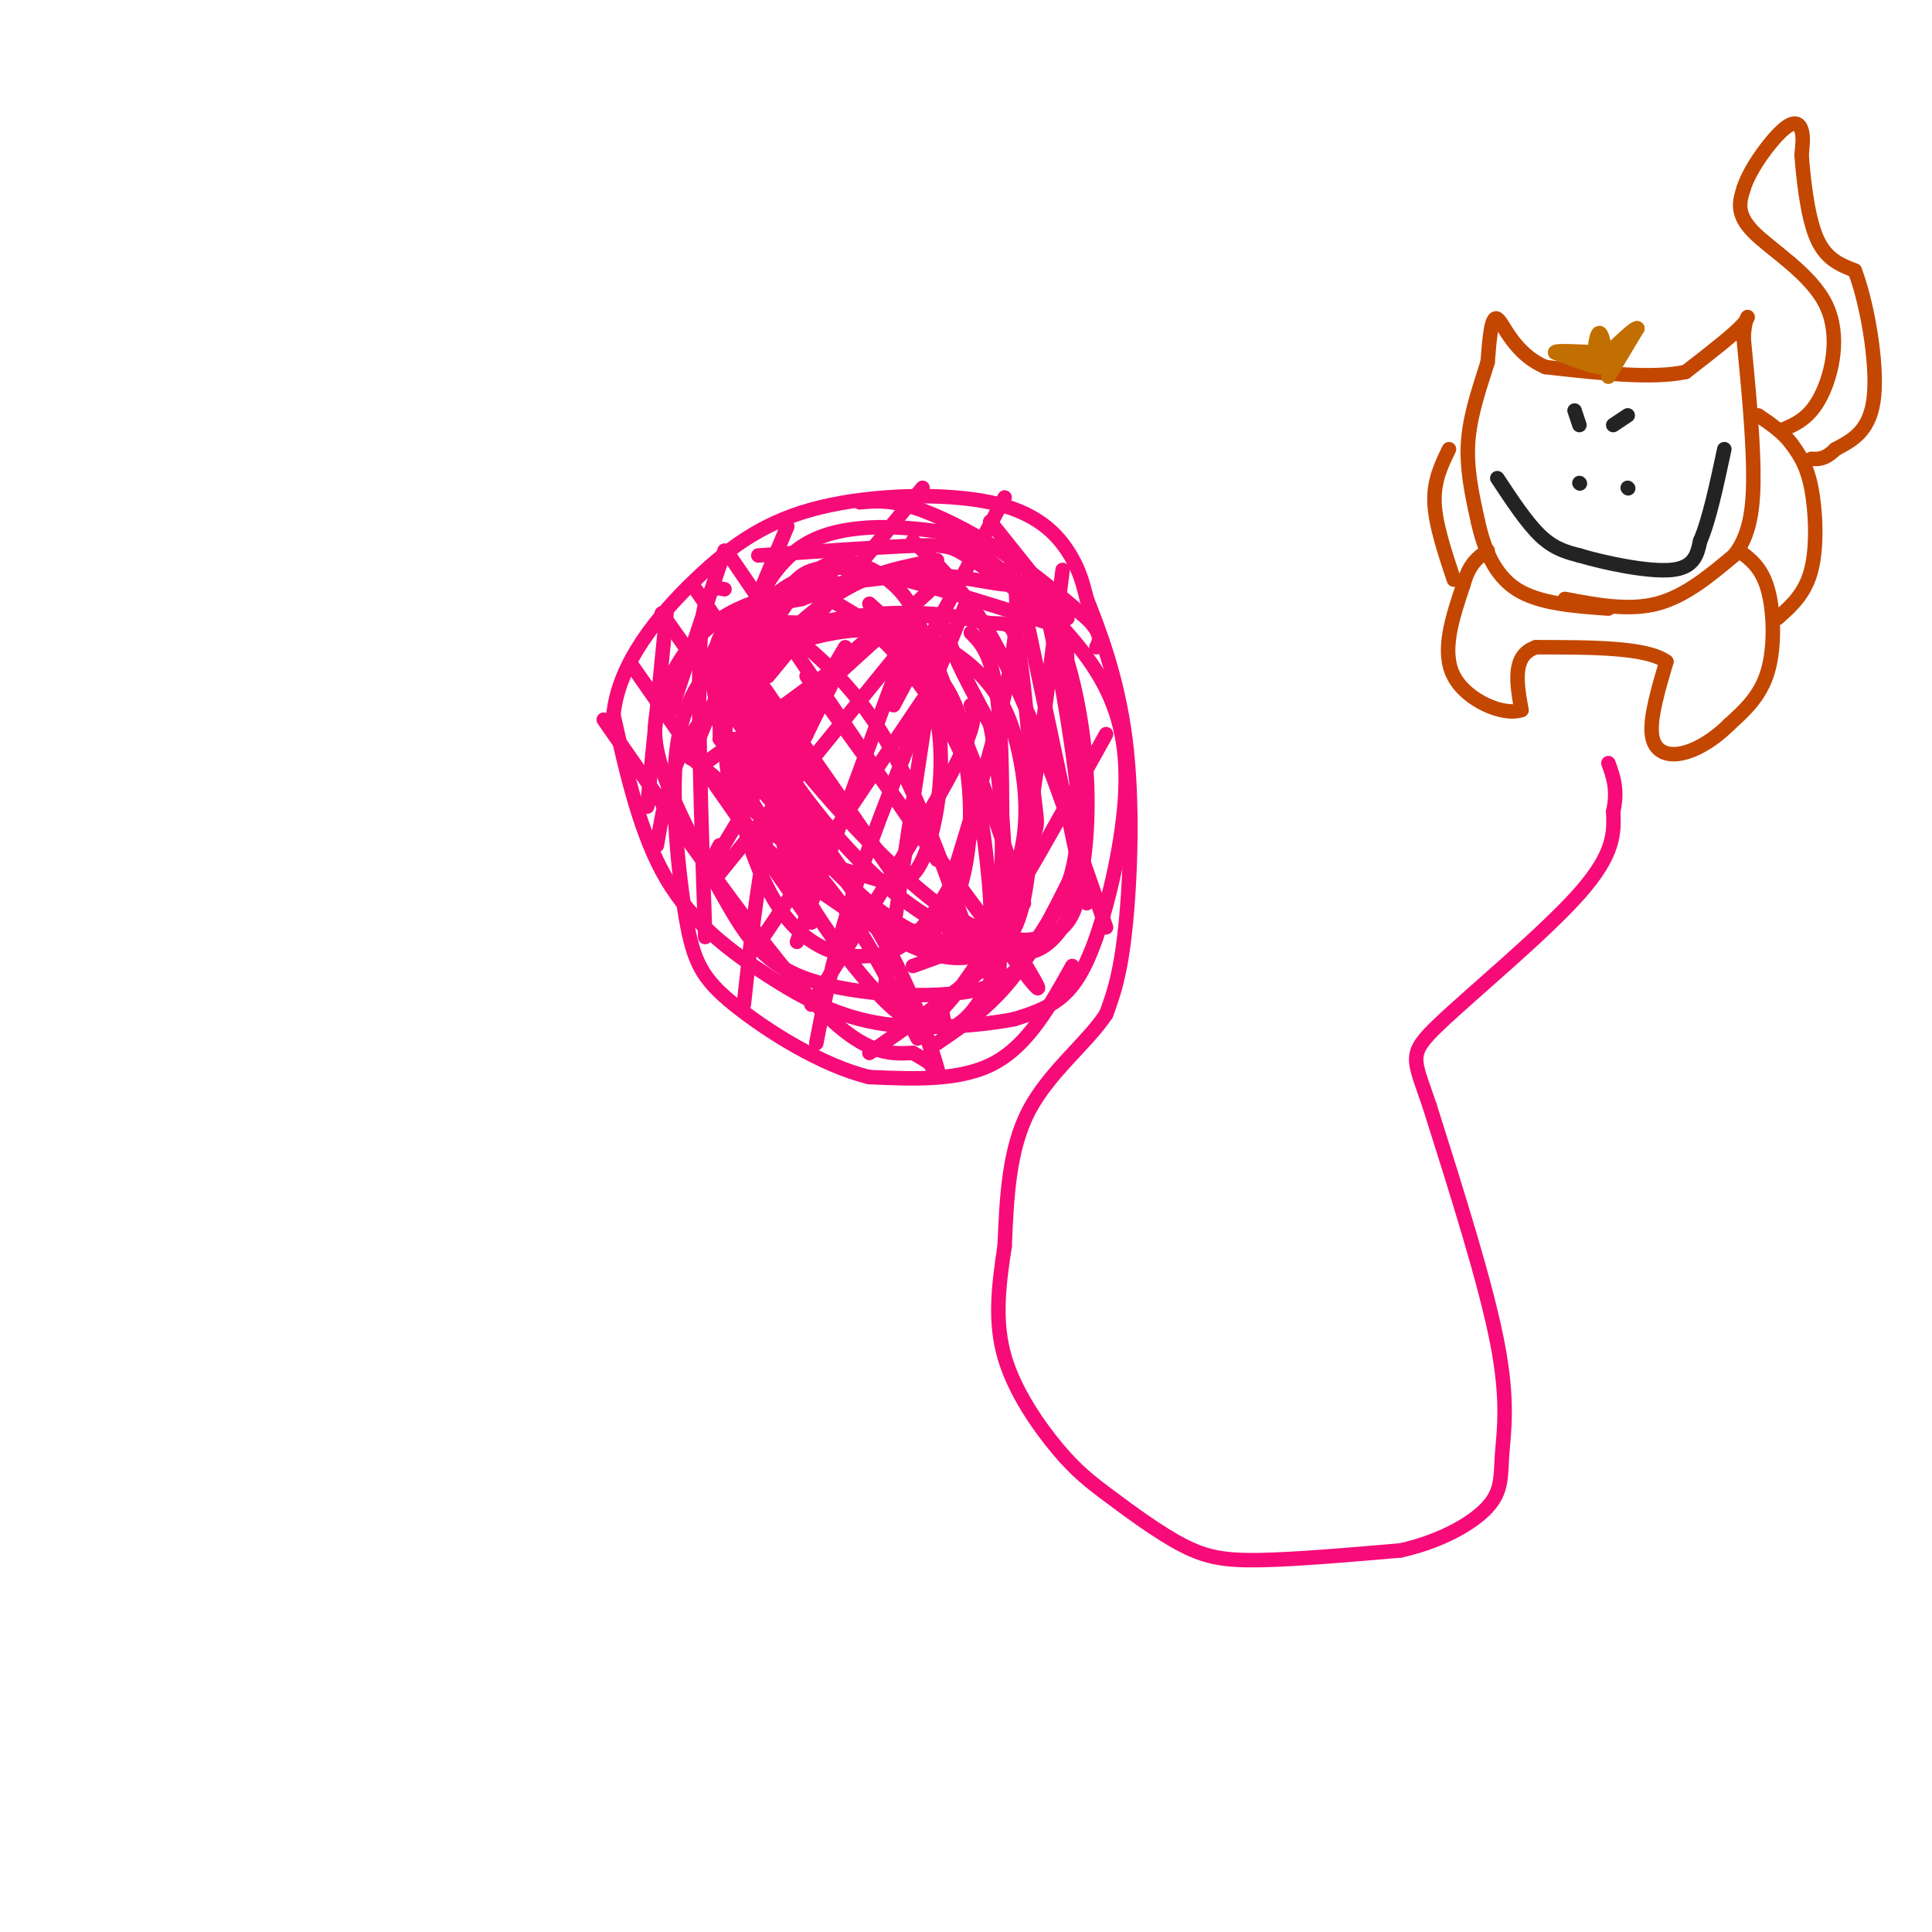 <svg viewBox='0 0 400 400' version='1.1' xmlns='http://www.w3.org/2000/svg' xmlns:xlink='http://www.w3.org/1999/xlink'><g fill='none' stroke='rgb(246,11,121)' stroke-width='3' stroke-linecap='round' stroke-linejoin='round'><path d='M149,153c1.870,-4.223 3.739,-8.447 6,-12c2.261,-3.553 4.913,-6.436 11,-9c6.087,-2.564 15.608,-4.810 23,-5c7.392,-0.190 12.654,1.674 16,2c3.346,0.326 4.778,-0.888 6,6c1.222,6.888 2.236,21.877 3,29c0.764,7.123 1.277,6.378 -1,11c-2.277,4.622 -7.345,14.610 -10,19c-2.655,4.390 -2.896,3.182 -6,2c-3.104,-1.182 -9.072,-2.339 -18,-10c-8.928,-7.661 -20.816,-21.827 -26,-28c-5.184,-6.173 -3.665,-4.354 -4,-8c-0.335,-3.646 -2.524,-12.756 0,-18c2.524,-5.244 9.762,-6.622 17,-8'/><path d='M166,124c3.581,-1.418 4.035,-0.964 9,2c4.965,2.964 14.443,8.437 18,19c3.557,10.563 1.194,26.217 -2,33c-3.194,6.783 -7.220,4.695 -13,3c-5.780,-1.695 -13.313,-2.998 -19,-10c-5.687,-7.002 -9.528,-19.701 -11,-27c-1.472,-7.299 -0.577,-9.196 1,-11c1.577,-1.804 3.835,-3.516 9,-4c5.165,-0.484 13.236,0.259 18,1c4.764,0.741 6.221,1.480 10,6c3.779,4.520 9.879,12.820 13,20c3.121,7.180 3.263,13.241 1,20c-2.263,6.759 -6.932,14.217 -11,18c-4.068,3.783 -7.534,3.892 -11,4'/><path d='M178,198c-5.300,-0.121 -13.051,-2.425 -19,-14c-5.949,-11.575 -10.098,-32.423 -10,-42c0.098,-9.577 4.442,-7.883 9,-8c4.558,-0.117 9.330,-2.045 15,-3c5.670,-0.955 12.237,-0.938 18,1c5.763,1.938 10.721,5.797 14,10c3.279,4.203 4.877,8.749 6,14c1.123,5.251 1.770,11.208 1,17c-0.770,5.792 -2.958,11.419 -5,15c-2.042,3.581 -3.939,5.114 -7,6c-3.061,0.886 -7.286,1.123 -11,0c-3.714,-1.123 -6.918,-3.607 -12,-10c-5.082,-6.393 -12.041,-16.697 -19,-27'/><path d='M158,157c-4.291,-8.088 -5.518,-14.808 -4,-23c1.518,-8.192 5.780,-17.857 14,-22c8.220,-4.143 20.396,-2.765 26,-2c5.604,0.765 4.634,0.917 7,3c2.366,2.083 8.067,6.096 12,10c3.933,3.904 6.098,7.700 8,14c1.902,6.300 3.541,15.106 4,24c0.459,8.894 -0.261,17.876 -2,24c-1.739,6.124 -4.495,9.390 -7,11c-2.505,1.610 -4.757,1.564 -10,0c-5.243,-1.564 -13.478,-4.646 -23,-13c-9.522,-8.354 -20.333,-21.980 -25,-32c-4.667,-10.020 -3.191,-16.434 -2,-20c1.191,-3.566 2.095,-4.283 3,-5'/><path d='M159,126c1.306,-1.568 3.072,-2.989 5,-5c1.928,-2.011 4.018,-4.613 14,-3c9.982,1.613 27.854,7.442 36,10c8.146,2.558 6.564,1.844 7,10c0.436,8.156 2.891,25.182 2,36c-0.891,10.818 -5.127,15.428 -8,20c-2.873,4.572 -4.384,9.107 -13,11c-8.616,1.893 -24.336,1.144 -34,-2c-9.664,-3.144 -13.272,-8.682 -18,-17c-4.728,-8.318 -10.577,-19.415 -13,-27c-2.423,-7.585 -1.422,-11.657 1,-17c2.422,-5.343 6.263,-11.955 15,-16c8.737,-4.045 22.368,-5.522 36,-7'/><path d='M189,119c10.044,-0.310 17.153,2.413 21,2c3.847,-0.413 4.432,-3.964 7,7c2.568,10.964 7.118,36.443 7,50c-0.118,13.557 -4.904,15.193 -8,16c-3.096,0.807 -4.503,0.786 -8,0c-3.497,-0.786 -9.083,-2.336 -19,-11c-9.917,-8.664 -24.166,-24.443 -30,-34c-5.834,-9.557 -3.255,-12.892 0,-18c3.255,-5.108 7.184,-11.991 12,-14c4.816,-2.009 10.519,0.854 14,4c3.481,3.146 4.741,6.573 6,10'/><path d='M191,131c2.949,6.287 7.321,17.005 9,27c1.679,9.995 0.665,19.268 -1,25c-1.665,5.732 -3.981,7.922 -6,9c-2.019,1.078 -3.740,1.045 -8,0c-4.260,-1.045 -11.057,-3.100 -17,-11c-5.943,-7.900 -11.031,-21.644 -13,-29c-1.969,-7.356 -0.821,-8.325 0,-11c0.821,-2.675 1.313,-7.057 8,-10c6.687,-2.943 19.570,-4.446 26,-4c6.430,0.446 6.409,2.842 8,7c1.591,4.158 4.796,10.079 8,16'/><path d='M205,150c2.158,10.494 3.553,28.728 3,38c-0.553,9.272 -3.054,9.581 -6,10c-2.946,0.419 -6.338,0.949 -13,-2c-6.662,-2.949 -16.594,-9.378 -24,-15c-7.406,-5.622 -12.286,-10.437 -14,-19c-1.714,-8.563 -0.264,-20.872 0,-27c0.264,-6.128 -0.660,-6.073 5,-6c5.660,0.073 17.903,0.164 24,1c6.097,0.836 6.049,2.418 6,4'/><path d='M186,134c2.176,1.388 4.615,2.858 7,5c2.385,2.142 4.715,4.956 7,14c2.285,9.044 4.526,24.318 5,33c0.474,8.682 -0.817,10.772 -3,14c-2.183,3.228 -5.256,7.594 -8,10c-2.744,2.406 -5.158,2.851 -11,-3c-5.842,-5.851 -15.111,-17.998 -19,-27c-3.889,-9.002 -2.397,-14.858 -1,-19c1.397,-4.142 2.698,-6.571 4,-9'/><path d='M167,152c1.500,-3.167 3.250,-6.583 5,-10'/><path d='M194,116c-6.405,1.220 -12.810,2.440 -19,6c-6.190,3.560 -12.167,9.458 -18,15c-5.833,5.542 -11.524,10.726 -15,17c-3.476,6.274 -4.738,13.637 -6,21'/><path d='M184,130c-3.444,1.533 -6.889,3.067 -14,13c-7.111,9.933 -17.889,28.267 -22,35c-4.111,6.733 -1.556,1.867 1,-3'/><path d='M190,127c0.000,0.000 -25.000,68.000 -25,68'/><path d='M194,133c-4.250,28.000 -8.500,56.000 -10,66c-1.500,10.000 -0.250,2.000 1,-6'/><path d='M201,131c2.533,2.533 5.067,5.067 6,19c0.933,13.933 0.267,39.267 0,48c-0.267,8.733 -0.133,0.867 0,-7'/><path d='M195,120c0.000,0.000 -44.000,40.000 -44,40'/><path d='M187,128c0.000,0.000 -41.000,30.000 -41,30'/><path d='M187,134c0.000,0.000 -39.000,48.000 -39,48'/><path d='M191,145c0.000,0.000 -33.000,49.000 -33,49'/><path d='M201,146c0.750,1.833 1.500,3.667 -4,14c-5.500,10.333 -17.250,29.167 -29,48'/><path d='M161,129c8.244,6.600 16.489,13.200 24,27c7.511,13.800 14.289,34.800 17,42c2.711,7.200 1.356,0.600 0,-6'/><path d='M152,153c11.267,13.578 22.533,27.156 30,40c7.467,12.844 11.133,24.956 12,28c0.867,3.044 -1.067,-2.978 -3,-9'/><path d='M180,125c5.333,4.833 10.667,9.667 16,20c5.333,10.333 10.667,26.167 16,42'/><path d='M189,112c6.167,5.833 12.333,11.667 19,25c6.667,13.333 13.833,34.167 21,55'/><path d='M167,140c18.417,25.333 36.833,50.667 44,60c7.167,9.333 3.083,2.667 -1,-4'/><path d='M142,156c10.500,8.583 21.000,17.167 29,27c8.000,9.833 13.500,20.917 19,32'/><path d='M208,118c7.219,6.856 14.437,13.713 19,21c4.563,7.287 6.470,15.005 6,25c-0.470,9.995 -3.319,22.268 -6,30c-2.681,7.732 -5.195,10.923 -8,13c-2.805,2.077 -5.903,3.038 -9,4'/><path d='M210,211c-6.352,1.241 -17.734,2.343 -27,1c-9.266,-1.343 -16.418,-5.131 -24,-10c-7.582,-4.869 -15.595,-10.820 -21,-20c-5.405,-9.180 -8.203,-21.590 -11,-34'/><path d='M127,148c1.074,-10.742 9.260,-20.597 17,-28c7.740,-7.403 15.033,-12.356 26,-15c10.967,-2.644 25.606,-2.981 35,-1c9.394,1.981 13.541,6.280 16,10c2.459,3.720 3.229,6.860 4,10'/><path d='M225,124c2.381,6.000 6.333,16.000 8,29c1.667,13.000 1.048,29.000 0,39c-1.048,10.000 -2.524,14.000 -4,18'/><path d='M229,210c-3.956,6.000 -11.844,12.000 -16,20c-4.156,8.000 -4.578,18.000 -5,28'/><path d='M208,258c-1.316,8.511 -2.105,15.788 0,23c2.105,7.212 7.106,14.358 11,19c3.894,4.642 6.683,6.780 11,10c4.317,3.220 10.162,7.521 15,10c4.838,2.479 8.668,3.137 16,3c7.332,-0.137 18.166,-1.068 29,-2'/><path d='M290,321c8.410,-1.892 14.935,-5.620 18,-9c3.065,-3.380 2.671,-6.410 3,-11c0.329,-4.590 1.380,-10.740 -1,-23c-2.380,-12.260 -8.190,-30.630 -14,-49'/><path d='M296,229c-3.357,-10.024 -4.750,-10.583 2,-17c6.750,-6.417 21.643,-18.690 29,-27c7.357,-8.310 7.179,-12.655 7,-17'/><path d='M334,168c1.000,-4.500 0.000,-7.250 -1,-10'/><path d='M222,200c-4.500,8.083 -9.000,16.167 -16,20c-7.000,3.833 -16.500,3.417 -26,3'/><path d='M180,223c-9.815,-2.324 -21.352,-9.633 -28,-15c-6.648,-5.367 -8.405,-8.791 -10,-18c-1.595,-9.209 -3.027,-24.203 -2,-34c1.027,-9.797 4.514,-14.399 8,-19'/><path d='M148,137c3.911,-6.156 9.689,-12.044 14,-15c4.311,-2.956 7.156,-2.978 10,-3'/><path d='M211,121c0.000,0.000 14.000,66.000 14,66'/><path d='M180,218c9.289,-6.444 18.578,-12.889 24,-18c5.422,-5.111 6.978,-8.889 8,-14c1.022,-5.111 1.511,-11.556 2,-18'/><path d='M169,216c1.917,-9.917 3.833,-19.833 9,-35c5.167,-15.167 13.583,-35.583 22,-56'/><path d='M154,208c1.750,-15.833 3.500,-31.667 7,-44c3.500,-12.333 8.750,-21.167 14,-30'/><path d='M146,194c-0.833,-24.500 -1.667,-49.000 -1,-61c0.667,-12.000 2.833,-11.500 5,-11'/><path d='M208,103c0.000,0.000 -23.000,43.000 -23,43'/><path d='M191,101c0.000,0.000 -32.000,39.000 -32,39'/><path d='M163,109c0.000,0.000 -20.000,48.000 -20,48'/><path d='M150,114c0.000,0.000 -11.000,33.000 -11,33'/><path d='M138,127c0.000,0.000 -4.000,40.000 -4,40'/><path d='M209,114c1.250,6.000 2.500,12.000 0,25c-2.500,13.000 -8.750,33.000 -15,53'/><path d='M220,118c-3.044,24.378 -6.089,48.756 -9,64c-2.911,15.244 -5.689,21.356 -8,25c-2.311,3.644 -4.156,4.822 -6,6'/><path d='M197,213c-1.333,0.333 -1.667,-1.833 -2,-4'/><path d='M157,115c12.578,-0.867 25.156,-1.733 32,-2c6.844,-0.267 7.956,0.067 11,2c3.044,1.933 8.022,5.467 13,9'/><path d='M213,124c3.167,2.667 4.583,4.833 6,7'/><path d='M178,104c3.044,-0.267 6.089,-0.533 11,1c4.911,1.533 11.689,4.867 18,9c6.311,4.133 12.156,9.067 18,14'/><path d='M225,128c3.333,3.333 2.667,4.667 2,6'/><path d='M205,108c0.000,0.000 16.000,20.000 16,20'/><path d='M151,115c0.000,0.000 43.000,63.000 43,63'/><path d='M144,122c0.000,0.000 41.000,59.000 41,59'/><path d='M137,127c0.000,0.000 38.000,54.000 38,54'/><path d='M131,138c0.000,0.000 37.000,53.000 37,53'/><path d='M125,149c16.167,23.250 32.333,46.500 43,58c10.667,11.500 15.833,11.250 21,11'/><path d='M189,218c4.167,2.333 4.083,2.667 4,3'/><path d='M229,152c-7.689,13.867 -15.378,27.733 -20,35c-4.622,7.267 -6.178,7.933 -9,9c-2.822,1.067 -6.911,2.533 -11,4'/><path d='M224,177c-4.500,9.250 -9.000,18.500 -14,25c-5.000,6.500 -10.500,10.250 -16,14'/></g>
<g fill='none' stroke='rgb(195,71,1)' stroke-width='3' stroke-linecap='round' stroke-linejoin='round'><path d='M324,124c6.583,1.250 13.167,2.500 19,1c5.833,-1.500 10.917,-5.750 16,-10'/><path d='M359,115c3.467,-4.356 4.133,-10.244 4,-18c-0.133,-7.756 -1.067,-17.378 -2,-27'/><path d='M361,70c0.222,-5.311 1.778,-5.089 0,-3c-1.778,2.089 -6.889,6.044 -12,10'/><path d='M349,77c-6.833,1.500 -17.917,0.250 -29,-1'/><path d='M320,76c-6.644,-2.778 -8.756,-9.222 -10,-10c-1.244,-0.778 -1.622,4.111 -2,9'/><path d='M308,75c-1.289,4.200 -3.511,10.200 -4,16c-0.489,5.800 0.756,11.400 2,17'/><path d='M306,108c1.244,5.578 3.356,11.022 8,14c4.644,2.978 11.822,3.489 19,4'/><path d='M360,114c2.356,1.733 4.711,3.467 6,8c1.289,4.533 1.511,11.867 0,17c-1.511,5.133 -4.756,8.067 -8,11'/><path d='M358,150c-3.107,3.119 -6.875,5.417 -10,6c-3.125,0.583 -5.607,-0.548 -6,-4c-0.393,-3.452 1.304,-9.226 3,-15'/><path d='M345,137c-4.000,-3.000 -15.500,-3.000 -27,-3'/><path d='M318,134c-5.000,1.667 -4.000,7.333 -3,13'/><path d='M315,147c-3.667,1.311 -11.333,-1.911 -14,-7c-2.667,-5.089 -0.333,-12.044 2,-19'/><path d='M303,121c1.167,-4.333 3.083,-5.667 5,-7'/><path d='M368,128c2.867,-2.533 5.733,-5.067 7,-10c1.267,-4.933 0.933,-12.267 0,-17c-0.933,-4.733 -2.467,-6.867 -4,-9'/><path d='M371,92c-1.833,-2.500 -4.417,-4.250 -7,-6'/><path d='M301,120c-1.917,-5.750 -3.833,-11.500 -4,-16c-0.167,-4.500 1.417,-7.750 3,-11'/><path d='M369,89c2.833,-1.202 5.667,-2.405 8,-7c2.333,-4.595 4.167,-12.583 1,-19c-3.167,-6.417 -11.333,-11.262 -15,-15c-3.667,-3.738 -2.833,-6.369 -2,-9'/><path d='M361,39c1.262,-4.048 5.417,-9.667 8,-12c2.583,-2.333 3.595,-1.381 4,0c0.405,1.381 0.202,3.190 0,5'/><path d='M373,32c0.311,4.244 1.089,12.356 3,17c1.911,4.644 4.956,5.822 8,7'/><path d='M384,56c2.489,6.378 4.711,18.822 4,26c-0.711,7.178 -4.356,9.089 -8,11'/><path d='M380,93c-2.167,2.167 -3.583,2.083 -5,2'/></g>
<g fill='none' stroke='rgb(35,35,35)' stroke-width='3' stroke-linecap='round' stroke-linejoin='round'><path d='M337,101c0.000,0.000 0.100,0.100 0.1,0.1'/><path d='M327,100c0.000,0.000 0.100,0.100 0.1,0.1'/><path d='M310,99c3.083,4.667 6.167,9.333 9,12c2.833,2.667 5.417,3.333 8,4'/><path d='M327,115c5.200,1.556 14.200,3.444 19,3c4.800,-0.444 5.400,-3.222 6,-6'/><path d='M352,112c1.833,-4.167 3.417,-11.583 5,-19'/><path d='M334,88c0.000,0.000 3.000,-2.000 3,-2'/><path d='M327,88c0.000,0.000 -1.000,-3.000 -1,-3'/></g>
<g fill='none' stroke='rgb(194,111,1)' stroke-width='3' stroke-linecap='round' stroke-linejoin='round'><path d='M333,78c0.000,0.000 6.000,-10.000 6,-10'/><path d='M339,68c-0.333,-0.500 -4.167,3.250 -8,7'/><path d='M331,75c-1.333,-0.556 -0.667,-5.444 0,-6c0.667,-0.556 1.333,3.222 2,7'/><path d='M333,76c-1.500,0.667 -6.250,-1.167 -11,-3'/><path d='M322,73c-0.333,-0.500 4.333,-0.250 9,0'/></g>
</svg>